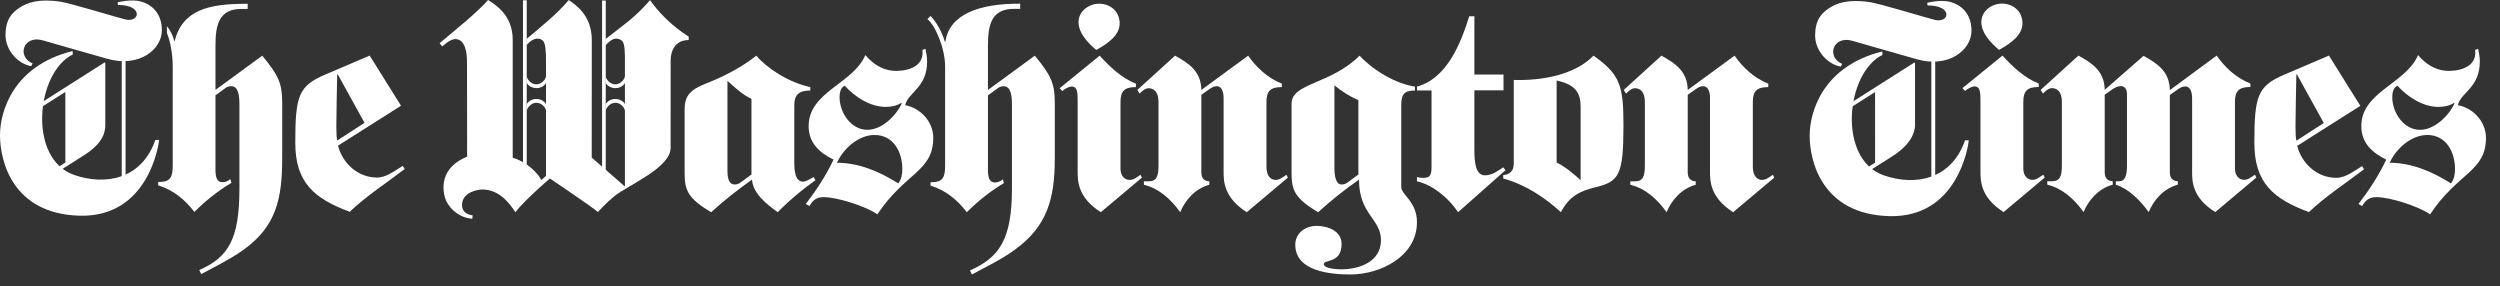 <svg xmlns="http://www.w3.org/2000/svg" width="166" height="19" viewBox="0 0 166 19" fill="none"><rect x="0" y="0" width="166" height="19" fill="#333333" stroke="none"/><path d="M132.963 3.69C133.645 4.43 134.405 5.17 135.372 5.548V5.776C134.632 5.776 134.347 6.023 134.347 6.763V11.201C134.347 11.675 134.632 11.941 134.954 11.941C135.22 11.941 135.391 11.788 135.675 11.599L135.77 11.788L133.039 14.083C131.522 13.116 131.503 12.035 131.503 11.39V6.762C131.503 6.175 131.503 5.739 131.105 5.739C130.933 5.739 130.649 5.89 130.478 6.042L130.307 5.852L132.963 3.69ZM134.291 1.547C134.291 2.325 133.532 2.875 132.736 3.311C132.167 2.837 131.56 2.172 131.56 1.471C131.56 0.694 132.299 0.238 132.925 0.238C133.607 0.238 134.291 0.694 134.291 1.547Z" fill="white"></path><path d="M136.908 6.762C136.908 6.099 136.604 5.852 136.244 5.852C136.035 5.852 135.789 6.061 135.655 6.212L135.504 5.966L138.008 3.69C138.937 4.202 139.733 4.733 139.753 5.966L142.331 3.709C143.262 4.221 144.058 4.752 144.077 5.985L147.187 3.69C147.7 4.43 148.458 5.17 149.425 5.548V5.776C148.685 5.776 148.4 6.023 148.4 6.762V11.2C148.4 11.675 148.685 11.94 149.007 11.94C149.273 11.94 149.444 11.788 149.729 11.599L149.824 11.788L147.093 14.083C145.575 13.135 145.556 12.053 145.556 11.409V6.515C145.556 6.175 145.462 5.739 145.1 5.739C144.949 5.739 144.778 5.814 144.646 5.908L144.077 6.307V11.428C144.077 11.788 144.228 12.015 144.608 12.035V12.262C143.64 12.528 142.995 13.306 142.673 14.083C142.047 13.211 141.27 12.509 140.493 12.262V12.035H140.72C141.099 12.035 141.232 11.655 141.232 10.992V6.25C141.232 5.814 140.985 5.719 140.833 5.719C140.662 5.719 140.473 5.795 140.322 5.89L139.753 6.288V11.428C139.753 11.788 139.904 12.015 140.284 12.035V12.262C139.316 12.528 138.671 13.306 138.349 14.083C137.724 13.211 136.946 12.509 135.94 12.262V12.035H136.244C136.775 12.035 136.908 11.713 136.908 10.992L136.908 6.762Z" fill="white"></path><path d="M156.726 7.028L152.534 9.684C152.819 10.821 153.825 11.808 155.134 11.808C155.759 11.808 156.366 11.314 156.841 11.03L156.972 11.239C155.759 12.168 154.45 13.002 153.312 14.084C150.961 13.211 149.69 12.148 149.69 9.493C149.69 6.383 149.899 5.719 151.663 4.961L154.64 3.69L156.726 7.028ZM154.299 8.166L152.516 4.942H152.478C152.459 6.193 152.421 7.446 152.421 8.432C152.421 8.924 152.44 9.133 152.478 9.342L154.299 8.166Z" fill="white"></path><path d="M156.602 13.547C157.306 12.634 157.953 11.645 158.448 10.598C157.516 10.142 156.792 9.496 156.792 8.373C156.792 6.09 159.76 5.557 160.559 3.655C161.035 4.225 161.665 4.641 162.405 4.701C163.051 4.753 164.513 4.571 164.348 3.313C164.348 3.313 164.548 3.235 164.549 3.241C164.607 3.511 164.659 3.785 164.659 4.087C164.659 5.839 163.393 6.128 163.203 6.984C164.231 7.174 165.068 8.087 165.068 9.153C165.068 11.398 163.203 11.454 161.358 14.232C160.597 13.699 158.695 13.09 157.801 13.09C157.325 13.09 157.077 13.28 156.849 13.681L156.602 13.547ZM161.168 8.963C160.122 8.963 159.094 9.857 158.676 10.808C160.141 10.808 161.51 11.398 162.746 12.178C162.956 11.911 163.013 11.55 163.013 11.226C163.013 10.085 162.423 8.963 161.168 8.963ZM160.693 8.62C161.663 8.62 162.613 7.668 162.976 6.87L162.937 6.832C162.671 7.022 162.271 7.098 161.91 7.098C160.882 7.098 159.855 6.432 159.19 5.69C158.904 5.824 158.847 6.166 158.847 6.451C158.847 7.46 159.589 8.62 160.693 8.62Z" fill="white"></path><path d="M122.792 6.896L127.108 4.154L127.156 4.178L127.158 4.764V8.259C127.158 9.098 126.533 9.779 125.806 10.277L123.487 11.749L123.388 11.51C123.388 11.51 124.506 10.807 124.506 10.798C124.506 10.786 124.504 6.113 124.504 6.113L122.936 7.109L122.792 6.896Z" fill="white"></path><path d="M128.488 1.324C129.447 1.547 129.7 0.36 127.99 0.36C127.987 0.343 127.973 0.202 127.968 0.185C127.968 0.185 128.86 -0.046 129.503 0.127C130.157 0.302 130.907 0.848 130.907 2.042C130.907 3.322 129.388 4.54 127.272 3.932C125.189 3.334 123.747 2.934 123.021 2.716C121.712 2.325 121.243 3.777 122.32 4.243C122.32 4.243 122.243 4.39 122.23 4.422C121.356 4.279 120.516 3.369 120.524 2.343C120.531 1.319 120.942 0.871 121.481 0.524C121.929 0.234 122.68 -0.083 124.172 0.144C124.857 0.247 127.979 1.205 128.488 1.324Z" fill="white"></path><path d="M128.241 1.559V12.936H128.498V1.556L128.241 1.559Z" fill="white"></path><path d="M124.979 3.417C124.992 3.461 124.994 3.645 124.994 3.645C122.552 4.853 122 10.558 125.064 11.636C127.169 12.377 129.577 11.922 130.477 9.317C130.535 9.321 130.728 9.319 130.728 9.319C130.7 9.649 130.011 14.483 125.433 14.351C121 14.222 120.162 10.73 120.162 9.006C120.162 7.426 121.037 4.397 124.979 3.417Z" fill="white"></path><path d="M34.966 6.989C34.966 6.823 35.252 6.571 35.618 6.571C35.989 6.571 36.269 6.832 36.269 6.989V7.418C36.269 7.197 36.003 6.823 35.618 6.823C35.255 6.823 34.966 7.197 34.966 7.418V6.989Z" fill="white"></path><path d="M36.269 5.434C36.269 5.6 35.986 5.853 35.618 5.853C35.249 5.853 34.966 5.592 34.966 5.434V5.004C34.966 5.227 35.234 5.6 35.618 5.6C35.983 5.6 36.269 5.227 36.269 5.004V5.434Z" fill="white"></path><path d="M40.206 6.989C40.206 6.823 40.493 6.571 40.86 6.571C41.23 6.571 41.51 6.832 41.51 6.989V7.418C41.51 7.197 41.245 6.823 40.86 6.823C40.496 6.823 40.206 7.197 40.206 7.418V6.989Z" fill="white"></path><path d="M41.51 5.434C41.51 5.6 41.227 5.853 40.86 5.853C40.489 5.853 40.206 5.592 40.206 5.434V5.004C40.206 5.227 40.476 5.6 40.86 5.6C41.223 5.6 41.51 5.227 41.51 5.004V5.434Z" fill="white"></path><path d="M40.782 13.034C41.695 12.295 44.529 11.146 44.529 9.816L44.531 3.999C44.531 3.42 44.803 2.659 45.729 2.659V2.431C44.529 1.677 43.65 0.709 43.164 0.011C42.145 1.176 41.55 1.539 40.181 2.613L40.19 3.03C40.541 2.647 40.868 2.403 41.281 2.691C41.508 2.849 41.498 3.541 41.494 4.245V12.387L39.291 10.466L39.295 2.664C39.295 0.983 38.19 0.305 37.766 0.003C36.996 0.923 35.968 1.741 34.954 2.594C34.954 2.552 34.952 3.017 34.954 3.014C35.242 2.646 35.681 2.403 36.037 2.691C36.232 2.849 36.254 3.468 36.254 4.066V11.675C36.254 11.675 39.451 13.827 39.698 14.08C39.7 14.082 40.28 13.44 40.782 13.034Z" fill="white"></path><path d="M34.222 14.093C34.837 13.258 36.934 11.483 36.934 11.483C36.867 11.388 36.752 11.226 36.752 11.226C36.615 11.363 36.205 11.735 35.941 11.952C35.941 11.952 35.804 11.713 35.741 11.636C35.328 11.125 34.725 10.676 34.044 10.472V2.645C34.044 0.973 32.855 0.291 32.407 0C31.681 0.829 30.3 1.937 29.189 2.865L29.361 3.083C29.636 2.855 30.03 2.507 30.394 2.615C31.045 2.805 31.006 3.964 31.01 4.204L31.018 10.398C29.204 11.146 29.373 12.546 29.558 13.163C29.702 13.647 30.341 14.452 31.361 14.527L31.384 14.302C31.074 14.251 30.679 14.121 30.679 13.616C30.679 12.768 31.69 12.583 32.036 12.583C33.187 12.583 33.881 13.569 34.222 14.093Z" fill="white"></path><path d="M39.978 0.036V11.839H40.222V0.035L39.978 0.036Z" fill="white"></path><path d="M34.726 11.978H34.975V0.019H34.726V11.978Z" fill="white"></path><path d="M53.502 13.547C54.207 12.634 54.853 11.645 55.348 10.598C54.416 10.142 53.693 9.496 53.693 8.373C53.693 6.09 56.661 5.557 57.459 3.655C57.935 4.225 58.565 4.641 59.305 4.701C59.952 4.753 61.413 4.571 61.248 3.313C61.248 3.313 61.448 3.235 61.45 3.241C61.508 3.511 61.559 3.785 61.559 4.087C61.559 5.839 60.293 6.128 60.104 6.984C61.131 7.174 61.968 8.087 61.968 9.153C61.968 11.398 60.104 11.454 58.258 14.232C57.497 13.699 55.595 13.09 54.701 13.09C54.225 13.09 53.978 13.28 53.75 13.681L53.502 13.547ZM58.068 8.963C57.022 8.963 55.994 9.857 55.576 10.808C57.041 10.808 58.411 11.398 59.647 12.178C59.856 11.911 59.914 11.55 59.914 11.226C59.914 10.085 59.323 8.963 58.068 8.963ZM57.593 8.62C58.563 8.62 59.515 7.668 59.876 6.87L59.838 6.832C59.571 7.022 59.172 7.098 58.81 7.098C57.783 7.098 56.755 6.432 56.09 5.69C55.805 5.824 55.747 6.166 55.747 6.451C55.747 7.46 56.49 8.62 57.593 8.62Z" fill="white"></path><path d="M45.459 7.261C45.459 6.352 45.838 5.953 46.9 5.536C48.455 4.929 49.498 4.265 50.219 3.696C50.901 4.512 52.362 5.479 53.804 5.783V6.01C53.083 6.01 52.741 6.275 52.741 6.958V10.79C52.741 11.321 52.798 12.06 53.31 12.06C53.538 12.06 53.69 11.927 54.031 11.757L54.145 11.965C53.235 12.61 52.4 13.312 51.641 14.09C50.845 13.521 49.992 12.819 49.934 11.927C48.986 12.591 48.076 13.312 47.222 14.09C45.648 13.161 45.459 12.61 45.459 11.472L45.459 7.261ZM49.897 6.56C49.328 6.314 48.759 5.783 48.303 5.365V11.339C48.303 11.87 48.417 12.25 48.778 12.25C48.948 12.25 49.081 12.193 49.176 12.117L49.897 11.586V6.56Z" fill="white"></path><path d="M62.755 4.418C62.755 3.185 62.091 1.667 61.579 1.269L61.788 1.06C62.129 1.402 62.546 2.085 62.736 2.767H62.774C63.039 0.89 65.144 0.245 67.629 0.245H67.742V0.587H67.326C65.846 0.587 65.6 1.629 65.6 2.995V5.973L68.711 3.697C69.81 5.025 70.038 5.556 70.038 6.845V10.525C70.038 13.18 69.544 15.038 67.345 16.612C66.472 17.238 65.486 17.712 64.537 18.225L64.404 17.959C66.32 17.105 67.193 15.949 67.193 12.534V6.94C67.193 6.333 67.117 5.726 66.642 5.726C66.453 5.726 66.32 5.802 66.226 5.878L65.6 6.333V11.302C65.6 11.814 65.713 12.118 66.074 12.118C66.244 12.118 66.472 12.023 66.586 11.909L66.662 12.156C65.771 12.687 64.936 13.35 64.196 14.09C63.571 13.274 62.793 12.63 61.788 12.326V12.099C62.622 12.118 62.755 11.757 62.755 10.999L62.755 4.418Z" fill="white"></path><path d="M73.016 3.696C73.7 4.436 74.458 5.176 75.425 5.556V5.783C74.686 5.783 74.401 6.029 74.401 6.769V11.207C74.401 11.681 74.686 11.947 75.009 11.947C75.274 11.947 75.445 11.795 75.729 11.605L75.823 11.795L73.093 14.09C71.576 13.123 71.556 12.042 71.556 11.396V6.769C71.556 6.181 71.556 5.745 71.158 5.745C70.987 5.745 70.703 5.896 70.532 6.049L70.362 5.858L73.016 3.696ZM74.345 1.554C74.345 2.331 73.587 2.881 72.789 3.318C72.22 2.843 71.614 2.18 71.614 1.478C71.614 0.7 72.353 0.245 72.979 0.245C73.662 0.245 74.345 0.7 74.345 1.554Z" fill="white"></path><path d="M79.769 11.434C79.769 11.794 79.92 12.022 80.3 12.041V12.268C79.332 12.534 78.687 13.312 78.365 14.09C77.739 13.217 76.962 12.515 75.956 12.268V12.041H76.26C76.791 12.041 76.924 11.719 76.924 10.998V6.768C76.924 6.105 76.62 5.858 76.26 5.858C76.051 5.858 75.804 6.067 75.671 6.219L75.52 5.972L78.023 3.696C78.953 4.208 79.749 4.739 79.769 5.972L82.879 3.696C83.391 4.436 84.149 5.175 85.116 5.555V5.783C84.377 5.783 84.093 6.03 84.093 6.768V11.074C84.093 11.681 84.377 11.946 84.7 11.946C84.965 11.946 85.135 11.794 85.42 11.605L85.515 11.794L82.784 14.09C81.267 13.122 81.247 12.041 81.247 11.396V6.503C81.247 6.161 81.153 5.725 80.793 5.725C80.603 5.725 80.489 5.801 80.338 5.896L79.769 6.294L79.769 11.434Z" fill="white"></path><path d="M85.76 6.883C85.76 5.498 88.359 5.612 90.275 3.696C91.28 4.759 92.739 5.566 93.953 5.752V6.01C93.233 6.01 93.044 6.275 93.044 6.958V12.401C93.044 12.686 93.309 12.932 93.575 13.274C93.822 13.615 94.086 14.052 94.086 14.753C94.086 17.029 91.659 18.224 89.668 18.224C88.378 18.224 86.007 18.034 86.007 16.252C86.007 15.455 86.691 14.999 87.43 14.999C88.169 14.999 89.099 15.341 89.079 16.213C89.079 17.522 87.904 17.199 87.904 17.541C87.904 17.844 88.814 17.883 89.061 17.883C90.275 17.883 91.697 17.37 91.697 15.948C91.697 14.526 90.237 14.241 90.237 11.927C89.288 12.591 88.378 13.312 87.524 14.09C85.95 13.16 85.76 12.61 85.76 11.472V6.883ZM90.198 6.655C89.629 6.408 89.099 6.067 88.606 5.668V11.168C88.606 11.737 88.72 12.25 89.079 12.25C89.175 12.25 89.326 12.231 89.478 12.117L90.198 11.586V6.655Z" fill="white"></path><path d="M97.899 9.955C97.899 10.77 97.975 11.642 98.6 11.642C99.112 11.642 99.548 11.282 99.814 11.111L99.966 11.301L96.817 14.089C96.23 13.197 95.148 12.268 94.086 12.04V11.757C94.239 11.794 94.371 11.813 94.484 11.813C94.997 11.813 95.054 11.604 95.054 11.017V6.008H94.088V5.751C96.08 5.2 96.988 2.899 97.557 1.079H97.899V4.948H99.833V5.998H97.899V9.955Z" fill="white"></path><path d="M100.515 5.308C102.355 5.365 104.555 4.986 105.807 3.696C107.59 4.948 107.798 5.706 107.798 8.324C107.798 11.662 107.495 12.06 105.921 12.439C104.877 12.686 104.176 13.065 103.645 14.09C102.564 13.103 101.274 12.25 99.814 11.852V11.624C100.477 11.566 100.515 11.074 100.515 10.846V5.308ZM103.361 10.79C103.968 11.093 104.498 11.548 104.954 11.965V7.11C104.954 6.237 104.688 5.63 103.361 5.346V10.79Z" fill="white"></path><path d="M112.065 11.434C112.065 11.794 112.216 12.022 112.596 12.041V12.268C111.628 12.534 110.984 13.312 110.661 14.09C110.035 13.217 109.258 12.515 108.253 12.268V12.041H108.556C109.087 12.041 109.219 11.719 109.219 10.998V6.768C109.219 6.105 108.916 5.858 108.556 5.858C108.348 5.858 108.101 6.067 107.968 6.219L107.816 5.972L110.319 3.696C111.25 4.208 112.046 4.739 112.065 5.972L115.175 3.696C115.688 4.436 116.446 5.175 117.413 5.555V5.783C116.673 5.783 116.388 6.03 116.388 6.768V11.074C116.388 11.681 116.673 11.946 116.996 11.946C117.261 11.946 117.432 11.794 117.717 11.605L117.812 11.794L115.081 14.09C113.563 13.122 113.544 12.041 113.544 11.396V6.503C113.544 6.161 113.45 5.725 113.089 5.725C112.899 5.725 112.786 5.801 112.634 5.896L112.065 6.294L112.065 11.434Z" fill="white"></path><path d="M11.081 1.749C11.273 1.941 11.512 2.416 11.557 2.683L11.587 2.757C12.105 0.657 13.852 0.252 16.333 0.252H16.447V0.593H16.031C14.554 0.593 14.308 1.634 14.308 2.996V5.969L17.413 3.697C18.51 5.022 18.737 5.551 18.737 6.839V10.511C18.737 13.162 18.36 15.019 16.164 16.589C15.294 17.213 14.309 17.687 13.363 18.199L13.231 17.933C15.142 17.082 15.898 15.927 15.898 12.518V6.933C15.898 6.328 15.823 5.722 15.349 5.722C15.159 5.722 15.027 5.797 14.932 5.874L14.308 6.328V11.287C14.308 11.798 14.421 12.101 14.781 12.101C14.952 12.101 15.178 12.007 15.292 11.893L15.368 12.139C14.479 12.669 13.645 13.333 12.907 14.072C12.283 13.258 11.507 12.612 10.503 12.308V12.083C11.336 12.102 11.469 11.741 11.469 10.985V4.416C11.469 3.606 11.305 2.713 11.084 2.195L11.081 1.749Z" fill="white"></path><path d="M22.389 9.33C22.351 9.122 22.333 8.913 22.333 8.421C22.333 7.438 22.37 6.189 22.389 4.939H22.427L24.206 8.156L22.389 9.33ZM24.546 3.69L21.575 4.959C19.815 5.715 19.607 6.378 19.607 9.482C19.607 12.131 20.875 13.192 23.222 14.063C24.357 12.984 25.663 12.149 26.874 11.222L26.742 11.014C26.268 11.298 25.663 11.79 25.038 11.79C23.732 11.79 22.729 10.805 22.445 9.67L26.628 7.02L24.546 3.69Z" fill="white"></path><path d="M4.817 3.388C4.831 3.432 4.831 3.618 4.831 3.618C2.389 4.824 1.839 10.529 4.903 11.608C7.007 12.348 9.415 11.895 10.315 9.29C10.372 9.294 10.567 9.29 10.567 9.29C10.537 9.621 9.848 14.454 5.271 14.322C0.837 14.194 0 10.703 0 8.977C0 7.397 0.875 4.369 4.817 3.388Z" fill="white"></path><path d="M8.33 1.293C9.289 1.516 9.543 0.329 7.833 0.329C7.831 0.313 7.816 0.172 7.81 0.154C7.81 0.154 8.702 -0.076 9.346 0.096C10 0.272 10.748 0.818 10.748 2.011C10.748 3.292 9.23 4.509 7.114 3.901C5.032 3.303 3.59 2.903 2.864 2.686C1.555 2.294 1.085 3.746 2.163 4.214C2.163 4.214 2.086 4.359 2.072 4.392C1.199 4.249 0.358 3.338 0.366 2.312C0.374 1.289 0.785 0.842 1.324 0.493C1.772 0.203 2.522 -0.113 4.015 0.113C4.7 0.217 7.821 1.174 8.33 1.293Z" fill="white"></path><path d="M8.083 1.528V12.904H8.339V1.525L8.083 1.528Z" fill="white"></path><path d="M2.627 6.888L6.944 4.146L6.991 4.171L6.992 4.756V8.113C6.992 8.53 7.071 9.337 5.64 10.269L3.322 11.742L3.222 11.502C3.222 11.502 4.341 10.8 4.341 10.791C4.341 10.778 4.339 6.105 4.339 6.105L2.771 7.102L2.627 6.888Z" fill="white"></path></svg>
